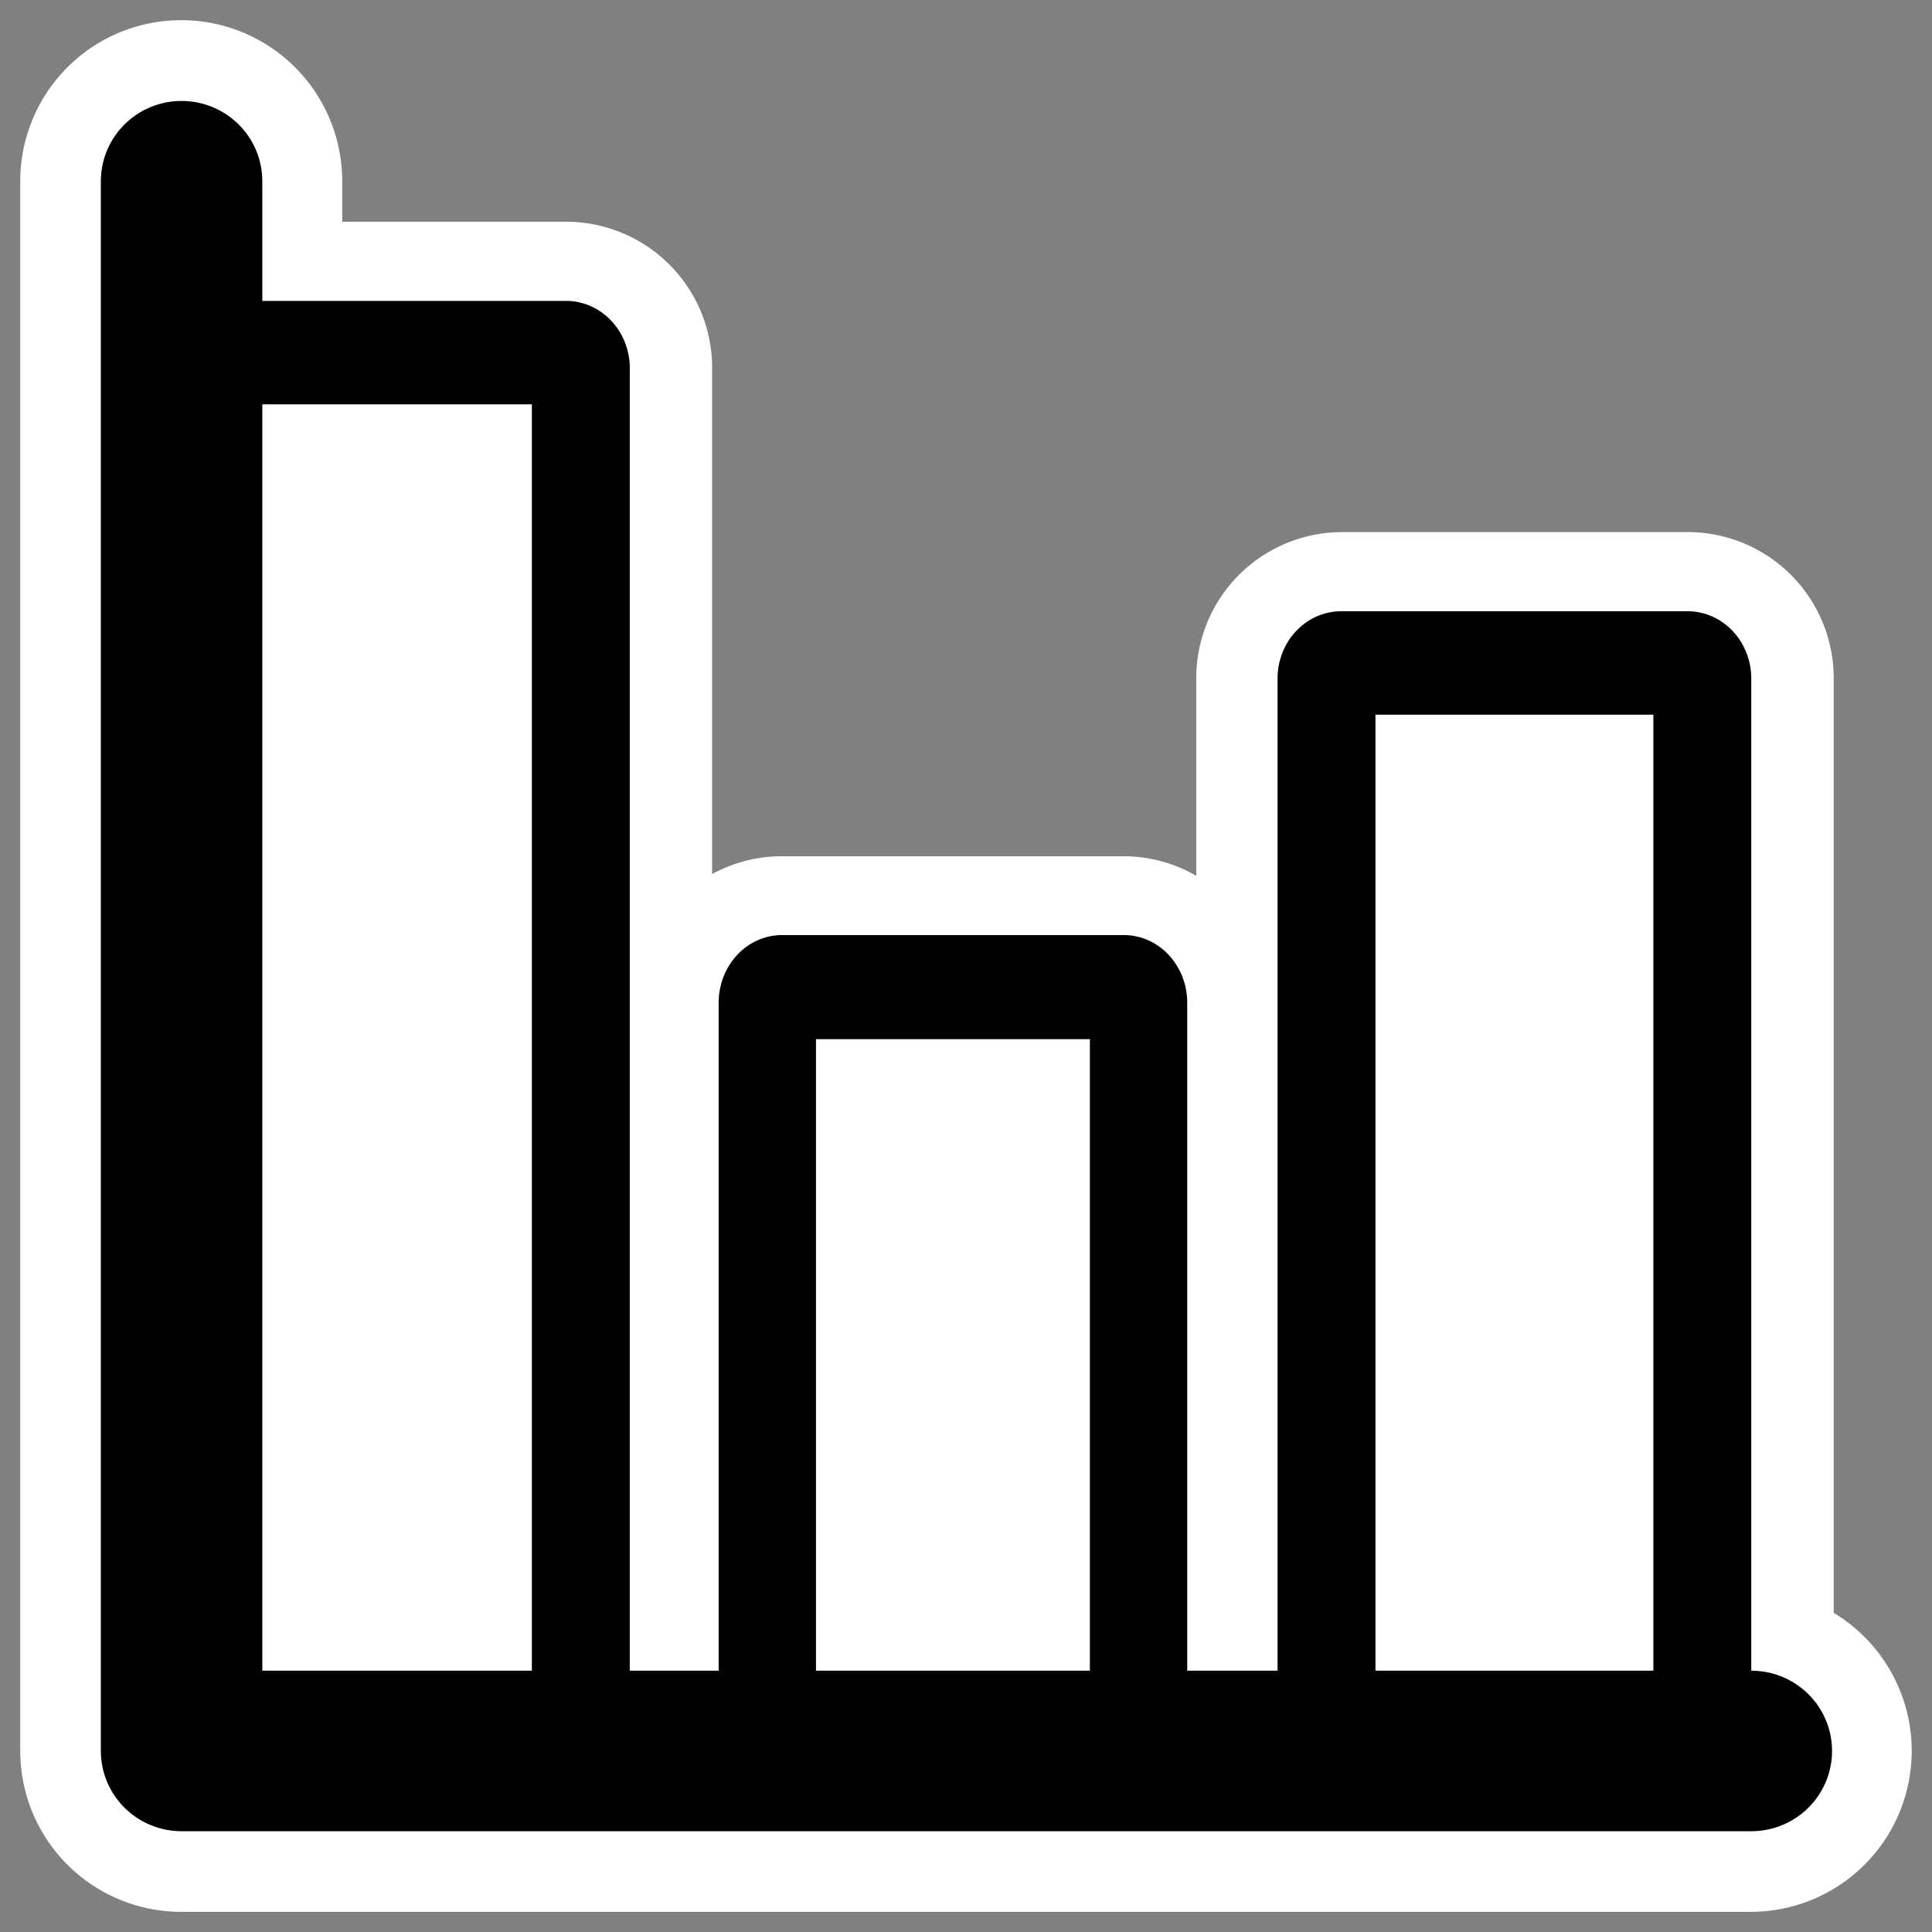 <svg xmlns="http://www.w3.org/2000/svg" viewBox="0 0 60 60" version="1.0"><rect x="0" y="0" width="60" height="60" fill="#808080" stroke="none"/><path d="M6.84 10.949a.473.473 0 00-.46.486v41.893c0 .269.205.485.46.485h10.752a.472.472 0 00.461-.485V11.435a.473.473 0 00-.46-.486H6.84zM24.276 30.654c-.252 0-.454.217-.454.486v22.654c0 .269.202.486.454.486h10.618c.252 0 .455-.217.455-.486V31.14c0-.269-.203-.486-.455-.486H24.276zM41.673 20.587a.473.473 0 00-.46.486v32.422c0 .27.205.486.46.486h10.752c.255 0 .46-.216.46-.486V21.073a.473.473 0 00-.46-.486H41.673z" stroke-linejoin="round" stroke="#fff" stroke-linecap="round" stroke-width="8.125" fill="none"/><path d="M5.628 5.626v48.748H54.37" stroke-linejoin="round" stroke="#fff" stroke-linecap="round" stroke-width="10" fill="none"/><path d="M63.193 15.745a.311.311 0 00-.312.312v26.908c0 .172.139.312.312.312h7.293c.173 0 .312-.14.312-.312V16.057a.311.311 0 00-.312-.312h-7.293z" transform="matrix(1.474 0 0 1.557 -86.318 -13.564)" stroke-linejoin="round" fill-rule="evenodd" stroke="#000" stroke-linecap="round" stroke-width="2.063" fill="#fff"/><path d="M73.878 28.401a.311.311 0 00-.312.312v14.551c0 .173.139.312.312.312h7.294a.311.311 0 00.312-.312V28.713a.311.311 0 00-.312-.312h-7.294z" transform="matrix(1.456 0 0 1.557 -83.282 -13.564)" stroke-linejoin="round" fill-rule="evenodd" stroke="#000" stroke-linecap="round" stroke-width="2.076" fill="#fff"/><path d="M84.508 21.935a.311.311 0 00-.312.312v20.825c0 .173.139.312.312.312h7.294a.311.311 0 00.312-.312V22.247a.311.311 0 00-.312-.312h-7.294z" transform="matrix(1.474 0 0 1.557 -82.909 -13.564)" stroke-linejoin="round" fill-rule="evenodd" stroke="#000" stroke-linecap="round" stroke-width="2.063" fill="#fff"/><path transform="matrix(1.566 0 0 1.557 -91.987 -13.564)" d="M62.341 12.326v31.31h31.13" stroke-linejoin="round" stroke="#000" stroke-linecap="round" stroke-width="3.202" fill="none"/></svg>